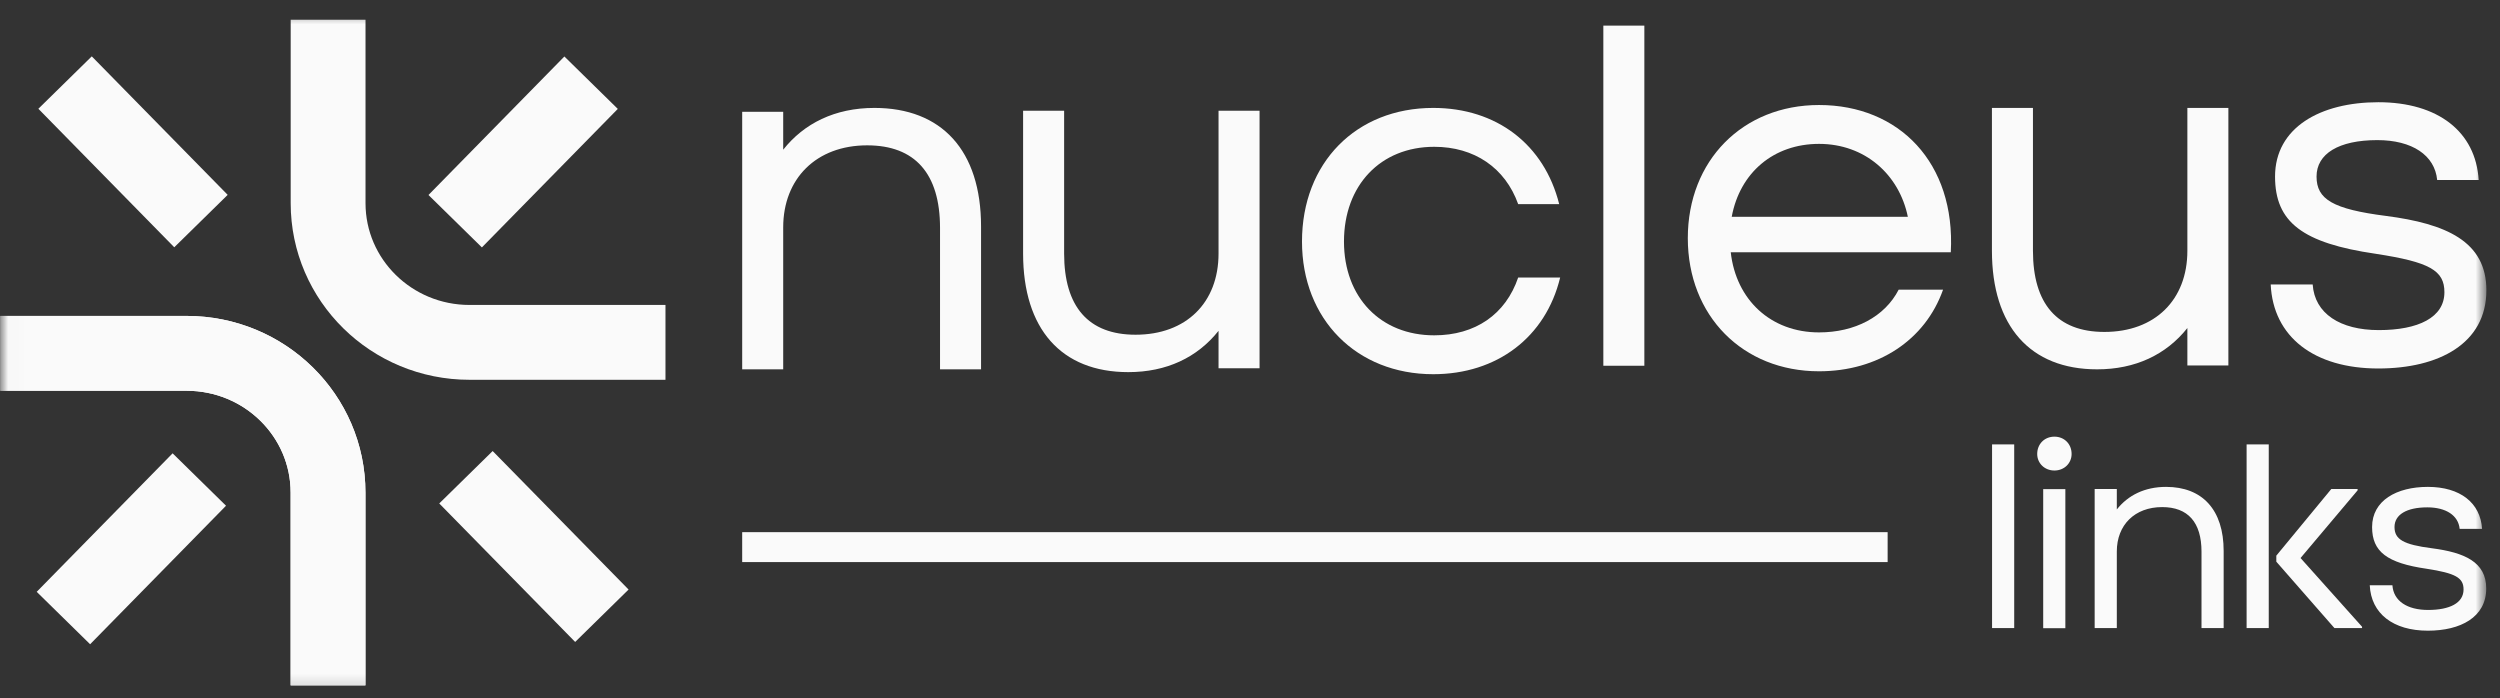 <svg xmlns="http://www.w3.org/2000/svg" width="154" height="43" viewBox="0 0 154 43" fill="none"><rect x="0" y="0" width="154" height="43" fill="#333333" stroke="none"/><mask id="mask0_27_206" style="mask-type:luminance" maskUnits="userSpaceOnUse" x="0" y="0" width="154" height="43"><path d="M153.128 0.578H0.016V42.821H153.128V0.578Z" fill="white"></path></mask><g mask="url(#mask0_27_206)"><path d="M20.211 1.215V12.514C20.211 17.252 24.11 21.09 28.923 21.09H40.993" stroke="#FAFAFA" stroke-width="4.61" stroke-miterlimit="10"></path><path d="M0.016 21.766H11.495C16.308 21.766 20.207 25.604 20.207 30.341V42.222" stroke="#FAFAFA" stroke-width="4.61" stroke-miterlimit="10"></path><path d="M4.008 5.086L12.38 13.618" stroke="#FAFAFA" stroke-width="4.61" stroke-miterlimit="10"></path><path d="M36.411 5.094L28.039 13.626" stroke="#FAFAFA" stroke-width="4.61" stroke-miterlimit="10"></path><path d="M37.075 37.93L28.703 29.398" stroke="#FAFAFA" stroke-width="4.61" stroke-miterlimit="10"></path><path d="M3.906 38.071L12.278 29.539" stroke="#FAFAFA" stroke-width="4.61" stroke-miterlimit="10"></path><path d="M0.016 21.766H11.495C16.308 21.766 20.207 25.604 20.207 30.341V42.222" stroke="#FAFAFA" stroke-width="4.61" stroke-miterlimit="10"></path><path d="M146.504 22.699C150.219 22.699 153.162 21.172 153.162 17.88C153.162 14.857 150.665 13.78 146.979 13.301C143.71 12.882 142.699 12.283 142.699 10.876C142.699 9.47 144.066 8.631 146.444 8.631C148.584 8.631 149.981 9.559 150.13 11.086H152.686C152.508 8.123 150.189 6.297 146.504 6.297C142.937 6.297 140.143 7.853 140.143 10.876C140.143 13.69 141.837 14.977 146.355 15.635C149.654 16.144 150.576 16.653 150.576 18C150.576 19.556 148.971 20.334 146.533 20.334C144.155 20.334 142.58 19.317 142.461 17.521H139.875C140.024 20.753 142.55 22.699 146.504 22.699Z" fill="#FAFAFA"></path><path d="M129.183 22.751C131.531 22.751 133.434 21.853 134.742 20.207V22.512H137.268V6.648H134.742V15.448C134.742 18.471 132.75 20.447 129.629 20.447C126.716 20.447 125.23 18.71 125.23 15.448V6.648H122.703V15.448C122.703 20.087 125.051 22.751 129.183 22.751Z" fill="#FAFAFA"></path><path d="M112.054 22.871C115.68 22.871 118.593 20.955 119.693 17.843H116.959C116.096 19.519 114.253 20.476 112.054 20.476C109.081 20.476 106.941 18.471 106.614 15.538H120.169C120.466 10.03 116.988 6.469 112.054 6.469C107.357 6.469 103.969 9.881 103.969 14.67C103.969 19.459 107.357 22.871 112.054 22.871ZM106.674 13.353C107.179 10.629 109.26 8.863 112.054 8.863C114.878 8.863 116.988 10.749 117.523 13.353H106.674Z" fill="#FAFAFA"></path><path d="M98.766 22.53H101.292V1.578H98.766V22.53Z" fill="#FAFAFA"></path><path d="M88.288 23.051C92.212 23.051 95.214 20.776 96.106 17.094H93.52C92.747 19.369 90.874 20.656 88.348 20.656C85.048 20.656 82.789 18.322 82.789 14.879C82.789 11.407 85.048 9.043 88.348 9.043C90.815 9.043 92.717 10.33 93.52 12.575H96.046C95.125 8.893 92.182 6.648 88.288 6.648C83.532 6.648 80.203 10.031 80.203 14.879C80.203 19.668 83.562 23.051 88.288 23.051Z" fill="#FAFAFA"></path><path d="M69.503 22.923C71.852 22.923 73.754 22.025 75.062 20.379V22.684H77.589V6.82H75.062V15.62C75.062 18.643 73.07 20.619 69.949 20.619C67.036 20.619 65.55 18.882 65.55 15.62V6.82H63.023V15.62C63.023 20.259 65.372 22.923 69.503 22.923Z" fill="#FAFAFA"></path><path d="M45.719 22.751H48.245V14.011C48.245 10.988 50.296 8.953 53.417 8.953C56.36 8.953 57.906 10.689 57.906 14.041V22.751H60.433V13.952C60.433 9.252 57.995 6.648 53.863 6.648C51.426 6.648 49.524 7.606 48.245 9.222V6.888H45.719V22.751Z" fill="#FAFAFA"></path><path d="M122.711 38.689V27.375H124.075V38.689H122.711Z" fill="#FAFAFA"></path><path d="M143.8 38.689L140.221 34.6V34.228L143.608 30.123H145.229V30.204L141.713 34.374L145.502 38.608V38.689H143.8ZM138.391 38.689V27.375H139.755V38.689H138.391Z" fill="#FAFAFA"></path><path d="M125.861 38.698V30.131H127.226V38.698H125.861ZM125.492 27.965C125.492 27.351 125.942 26.898 126.552 26.898C127.162 26.898 127.611 27.351 127.611 27.965C127.611 28.531 127.162 28.984 126.552 28.984C125.942 28.984 125.492 28.531 125.492 27.965Z" fill="#FAFAFA"></path><path d="M129.031 38.688V30.122H130.396V31.382C131.086 30.509 132.113 29.992 133.43 29.992C135.661 29.992 136.977 31.398 136.977 33.936V38.688H135.613V33.984C135.613 32.174 134.778 31.237 133.189 31.237C131.503 31.237 130.396 32.336 130.396 33.968V38.688H129.031Z" fill="#FAFAFA"></path><path d="M149.556 38.85C147.421 38.85 146.057 37.799 145.977 36.053H147.373C147.437 37.023 148.288 37.573 149.572 37.573C150.889 37.573 151.755 37.153 151.755 36.312C151.755 35.585 151.258 35.31 149.476 35.035C147.036 34.68 146.121 33.984 146.121 32.465C146.121 30.833 147.63 29.992 149.556 29.992C151.547 29.992 152.799 30.978 152.895 32.578H151.515C151.434 31.754 150.68 31.253 149.524 31.253C148.24 31.253 147.502 31.706 147.502 32.465C147.502 33.225 148.047 33.548 149.813 33.774C151.803 34.033 153.152 34.615 153.152 36.247C153.152 38.025 151.563 38.85 149.556 38.85Z" fill="#FAFAFA"></path><path d="M116.278 32.781H45.719V34.624H116.278V32.781Z" fill="#FAFAFA"></path></g></svg>